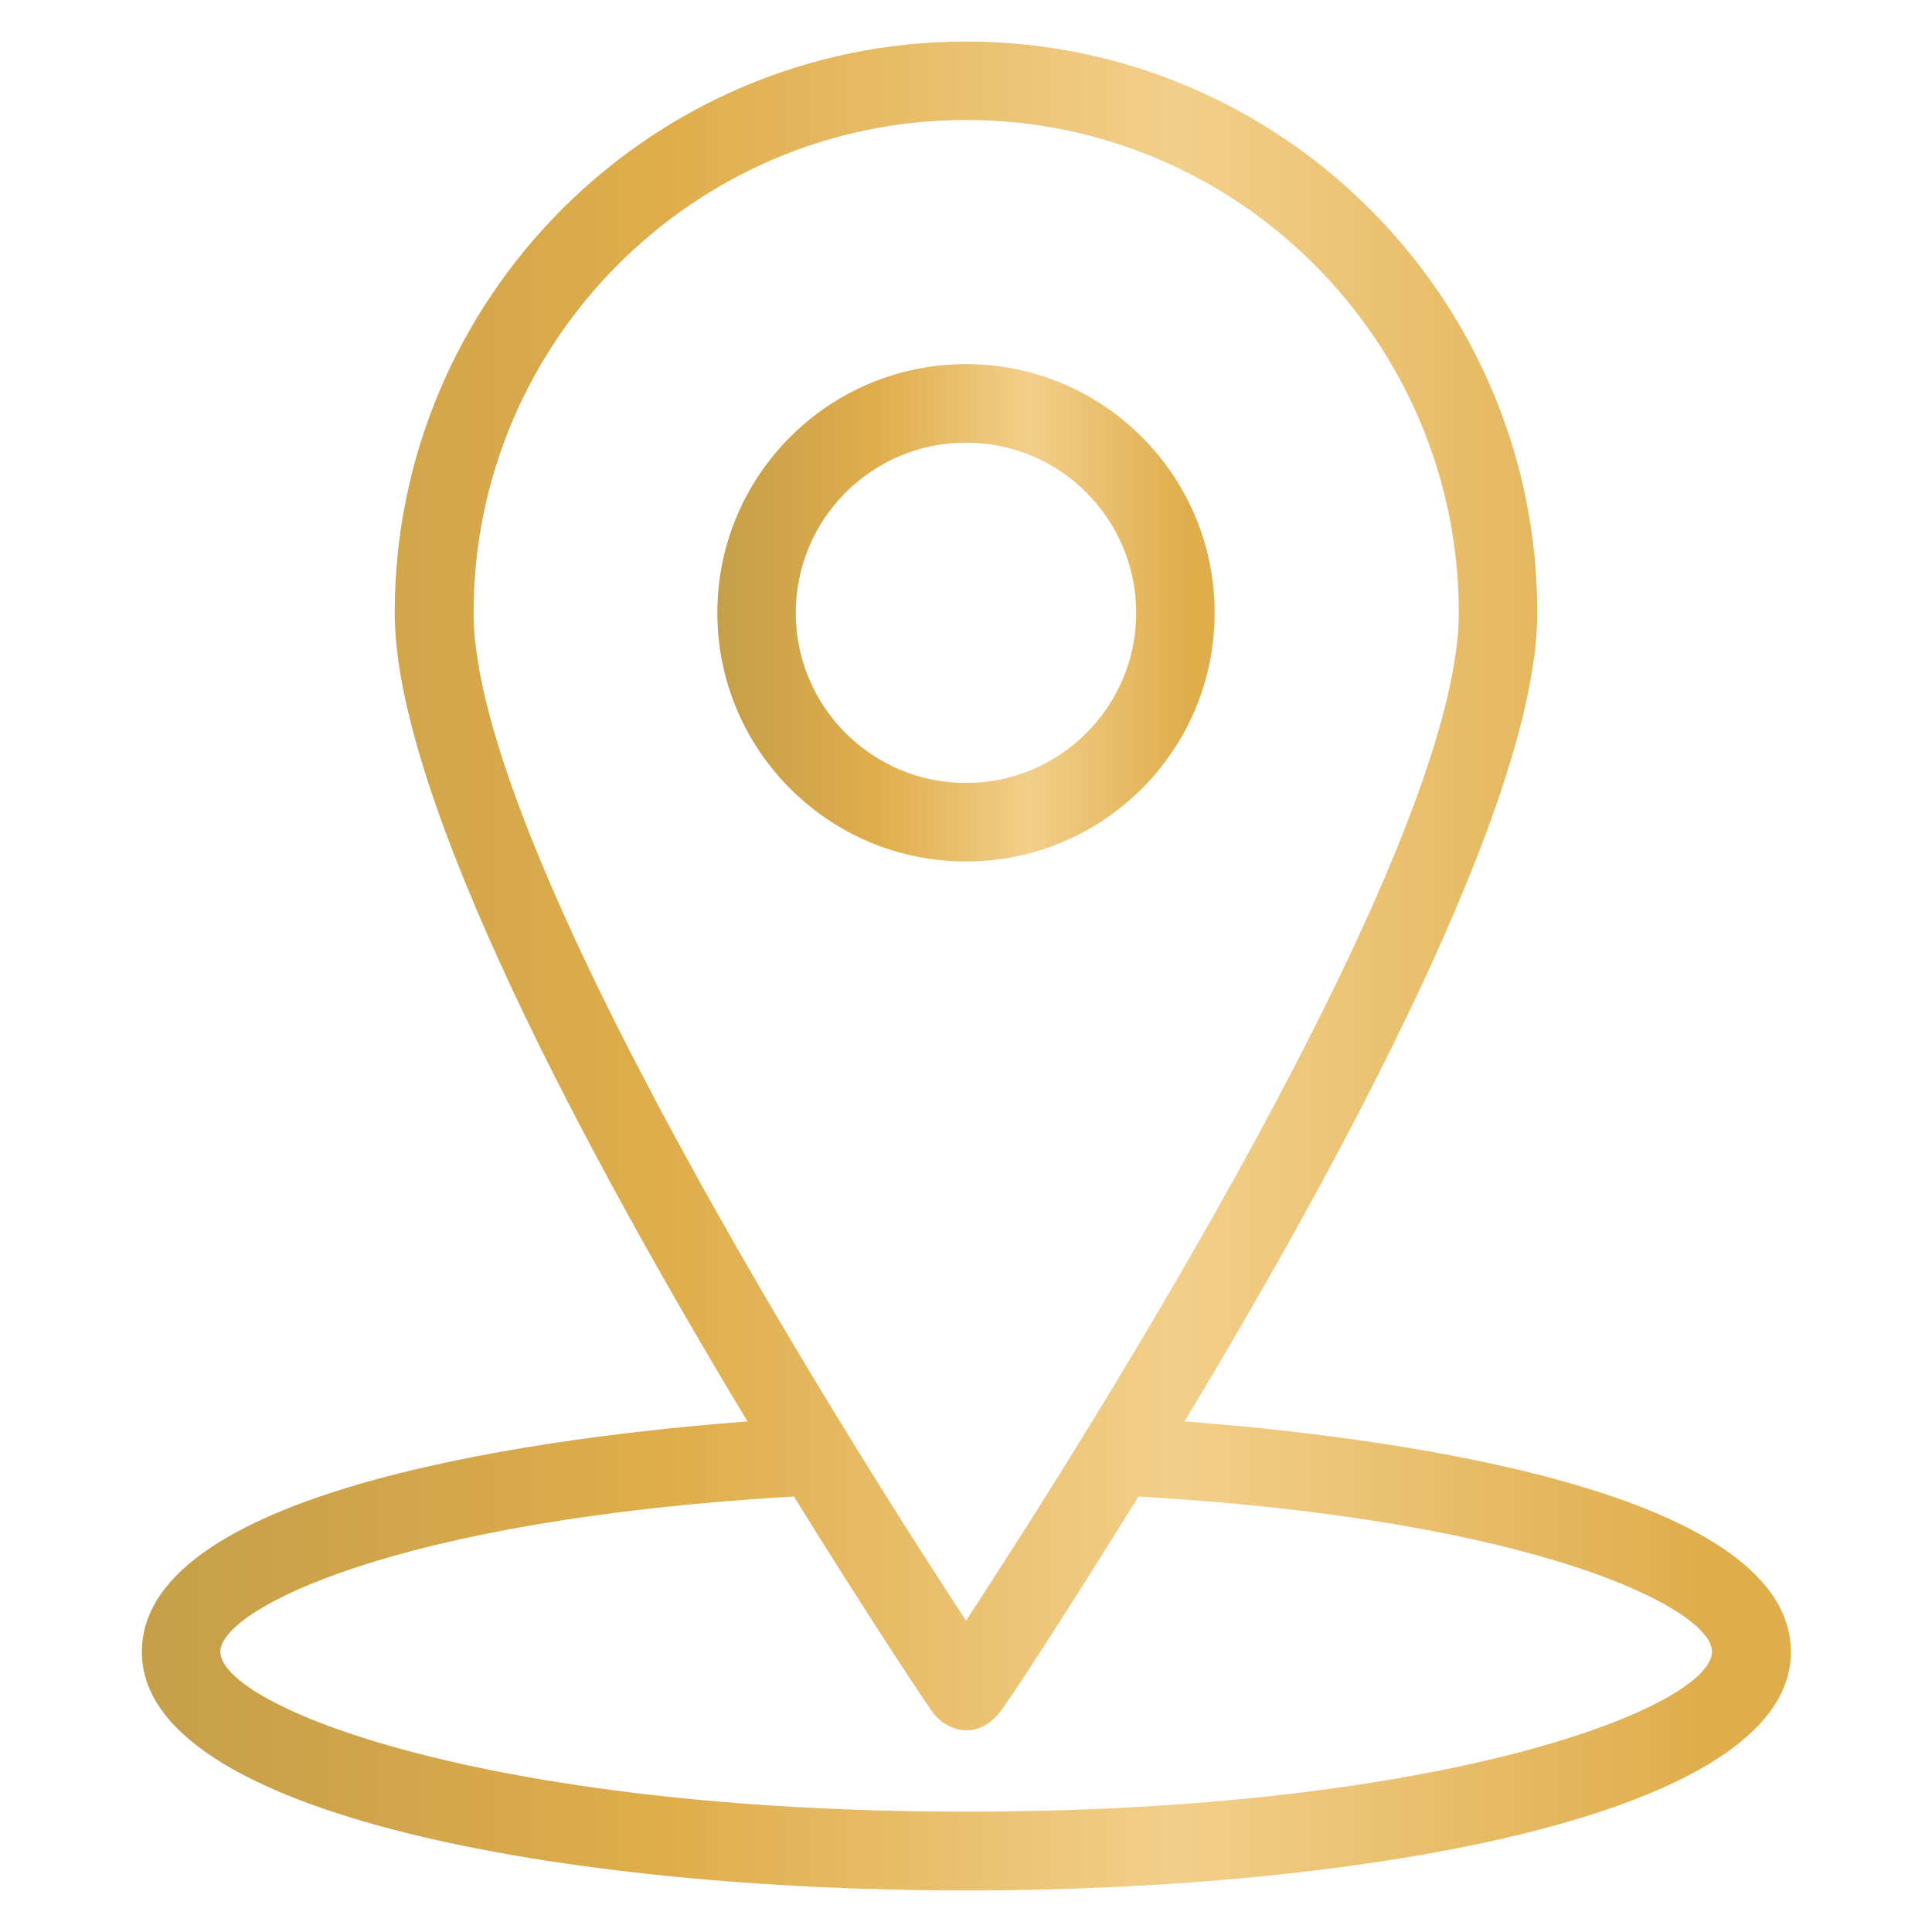 <?xml version="1.0" encoding="UTF-8"?> <svg xmlns="http://www.w3.org/2000/svg" width="30" height="30" viewBox="0 0 30 30" fill="none"> <path d="M18.393 22.072C20.812 18.059 23.871 12.416 23.871 9.516C23.871 4.623 19.893 0.645 15 0.645C10.107 0.645 6.129 4.623 6.129 9.516C6.129 12.416 9.188 18.059 11.607 22.072C8.736 22.289 2.203 23.068 2.203 25.652C2.203 28.195 8.836 29.355 15.006 29.355C21.17 29.355 27.809 28.195 27.809 25.652C27.803 23.068 21.264 22.289 18.393 22.072ZM7.354 9.516C7.354 5.297 10.787 1.863 15 1.863C19.219 1.863 22.652 5.297 22.652 9.516C22.652 13.201 16.781 22.447 15 25.166C13.219 22.447 7.354 13.201 7.354 9.516ZM15 28.131C7.506 28.131 3.422 26.49 3.422 25.646C3.422 24.996 6.117 23.596 12.328 23.238C13.494 25.119 14.379 26.449 14.496 26.607C14.654 26.818 15.117 27.07 15.51 26.607C15.633 26.461 16.512 25.119 17.678 23.238C23.889 23.596 26.584 24.99 26.584 25.646C26.578 26.496 22.494 28.131 15 28.131Z" fill="url(#paint0_linear)"></path> <path d="M18.861 9.516C18.861 7.383 17.133 5.654 15 5.654C12.867 5.654 11.139 7.383 11.139 9.516C11.139 11.648 12.867 13.377 15 13.377C17.133 13.377 18.861 11.648 18.861 9.516ZM12.357 9.516C12.357 8.057 13.541 6.873 15 6.873C16.459 6.873 17.643 8.057 17.643 9.516C17.643 10.975 16.459 12.158 15 12.158C13.541 12.158 12.357 10.975 12.357 9.516Z" fill="url(#paint1_linear)"></path> <defs> <linearGradient id="paint0_linear" x1="2.203" y1="0.645" x2="26.528" y2="0.645" gradientUnits="userSpaceOnUse"> <stop stop-color="#C59F4A"></stop> <stop offset="0.333" stop-color="#DFAD4B"></stop> <stop offset="0.661" stop-color="#F2CF8A"></stop> <stop offset="1" stop-color="#DFAD4B"></stop> </linearGradient> <linearGradient id="paint1_linear" x1="11.139" y1="5.654" x2="18.475" y2="5.654" gradientUnits="userSpaceOnUse"> <stop stop-color="#C59F4A"></stop> <stop offset="0.333" stop-color="#DFAD4B"></stop> <stop offset="0.661" stop-color="#F2CF8A"></stop> <stop offset="1" stop-color="#DFAD4B"></stop> </linearGradient> </defs> </svg> 